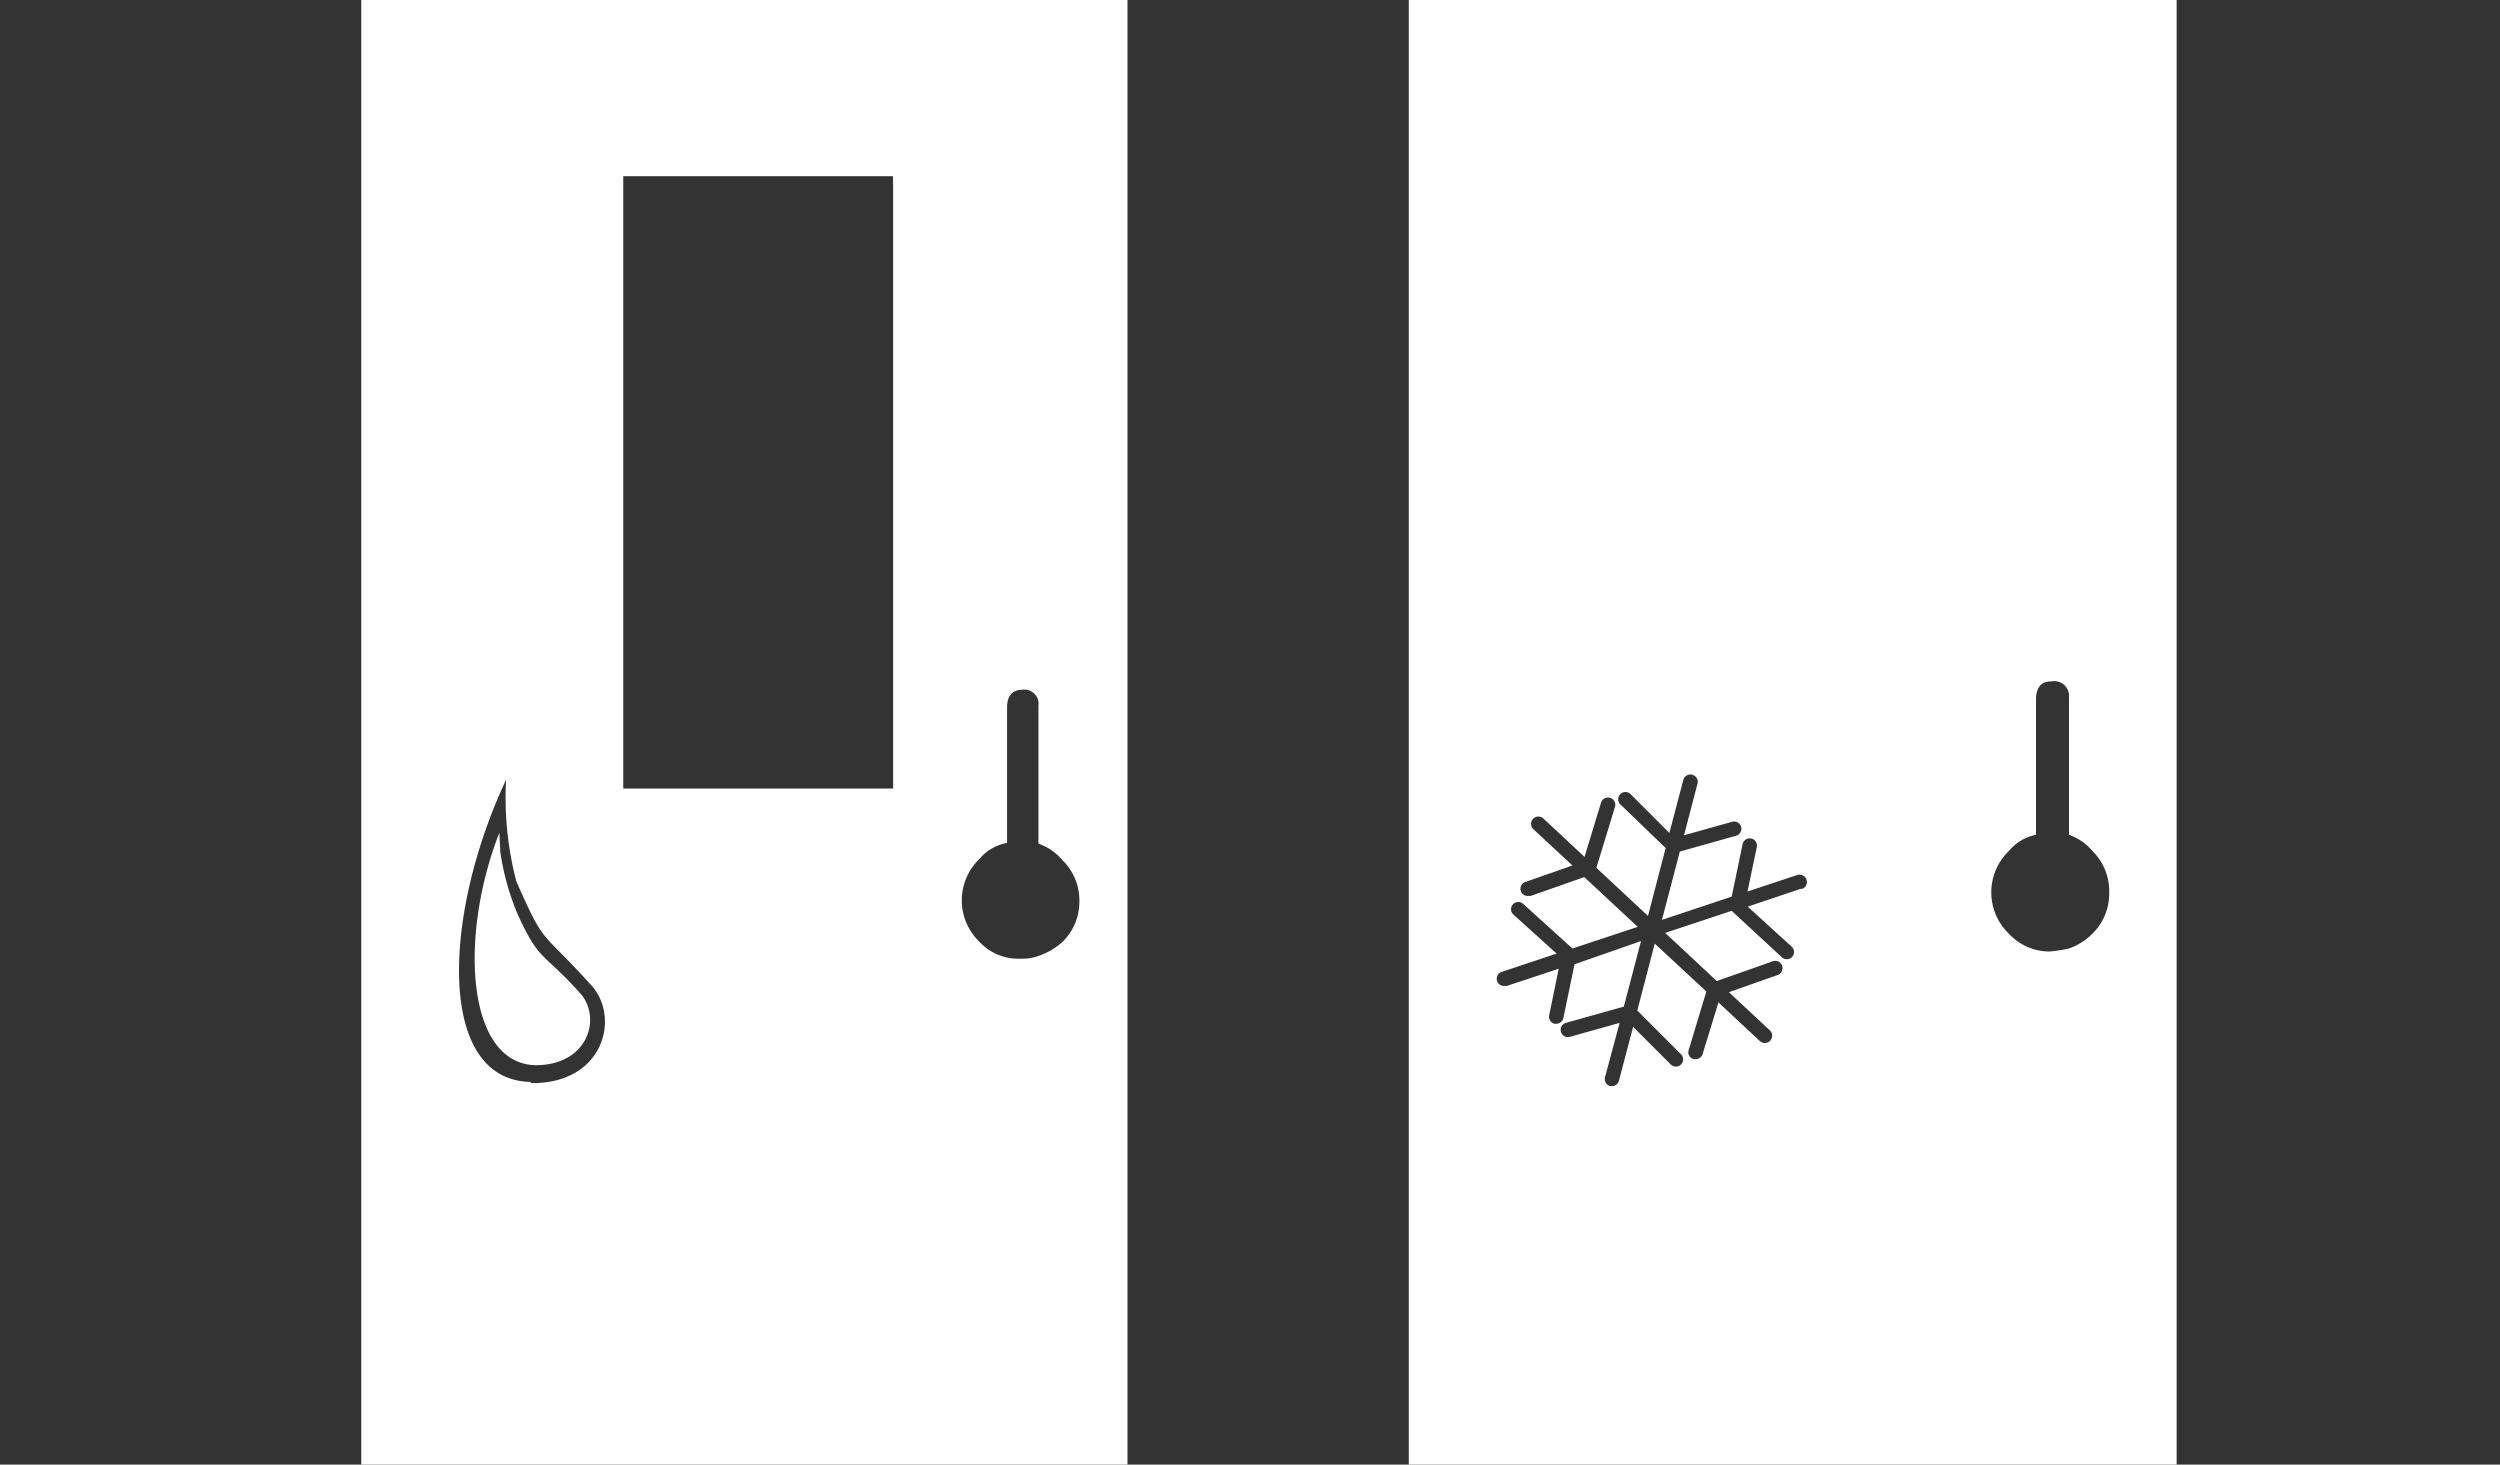 <svg id="Isolationsmodus" xmlns="http://www.w3.org/2000/svg" viewBox="0 0 107.54 63"><rect x="0" y="0" width="107.54" height="63" fill="#333333" stroke="none"/><defs><style>.cls-1{fill:#fff;}</style></defs><title>Zeichenfläche 1</title><path class="cls-1" d="M46.43,38.74a2.41,2.41,0,0,1-.73,1.78,2.94,2.94,0,0,1-1,.59,2.1,2.1,0,0,1-.79.13h-.07a2.27,2.27,0,0,1-1.71-.73,2.47,2.47,0,0,1,0-3.56,2,2,0,0,1,1.19-.69V30.43c0-.53.26-.76.66-.76a.61.61,0,0,1,.69.69l0,5.93A2.36,2.36,0,0,1,45.7,37a2.41,2.41,0,0,1,.73,1.78M38.42,8h0V33.92H26.81V7.58h11.6ZM22.83,46.54c-4.05-.07-3.8-7.16-1.06-13a14.22,14.22,0,0,0,.44,4.37c1.26,2.86,1,2,3.24,4.49,1.25,1.4.49,4.24-2.62,4.19M48.5,63V0H28.66c-4.38,0-8.77,0-13.12,0V63Z"/><path class="cls-1" d="M21.48,35.82c-1.74,4.45-1.42,9.94,1.56,10,2.28,0,2.84-2.05,1.93-3.08-1.63-1.82-1.76-1.34-2.71-3.43a10.93,10.93,0,0,1-.74-2.67"/><path class="cls-1" d="M90.73,38.39A2.42,2.42,0,0,1,90,40.17a2.66,2.66,0,0,1-1,.63,6.19,6.19,0,0,1-.83.13,2.38,2.38,0,0,1-1.75-.76,2.47,2.47,0,0,1,0-3.57,2,2,0,0,1,1.16-.69l0-5.81c0-.53.23-.79.66-.79A.64.64,0,0,1,89,30l0,5.91A2.28,2.28,0,0,1,90,36.6a2.42,2.42,0,0,1,.73,1.78m-13.26-.15L75.18,39l1.89,1.72a.31.31,0,0,1-.42.46l-2.16-2-2.86.95,2.22,2.07,2.41-.85h0a.31.31,0,0,1,.21.59l-2.1.74,1.76,1.64a.31.31,0,0,1-.43.46l-1.78-1.66-.68,2.22a.31.31,0,0,1-.3.22h-.09a.31.31,0,0,1-.21-.39l.76-2.52-2.22-2.06-.75,2.88,1.88,1.88a.31.31,0,0,1-.44.44l-1.62-1.62-.61,2.32a.31.31,0,0,1-.3.23h-.08a.32.32,0,0,1-.22-.38L69.67,44l-2.14.6a.31.31,0,0,1-.17-.6l2.49-.7.74-2.82-2.86,1-.48,2.31h0a.32.32,0,0,1-.31.25h-.06a.31.31,0,0,1-.24-.37l.41-2-2.23.74-.1,0a.31.31,0,0,1-.1-.61l2.34-.78-1.86-1.68a.31.31,0,1,1,.42-.46l2.12,1.92,2.81-.93-2.3-2.14-2.31.81-.1,0a.31.31,0,0,1-.1-.61l2-.7-1.68-1.56a.31.31,0,0,1,.43-.46l1.77,1.65.71-2.33a.31.31,0,0,1,.6.18l-.8,2.62,2.22,2.07.76-2.92L69.7,34.6a.31.31,0,0,1,.44-.44l1.67,1.67.6-2.28a.31.31,0,0,1,.61.16l-.58,2.22,2.07-.58a.31.31,0,1,1,.17.6l-2.42.68-.77,2.94,3-1,.47-2.26a.31.31,0,0,1,.61.13l-.4,1.91,2.14-.71a.31.31,0,1,1,.2.6M93.63,63V0H73.78C69.35,0,65,0,60.6,0V63Z"/></svg>